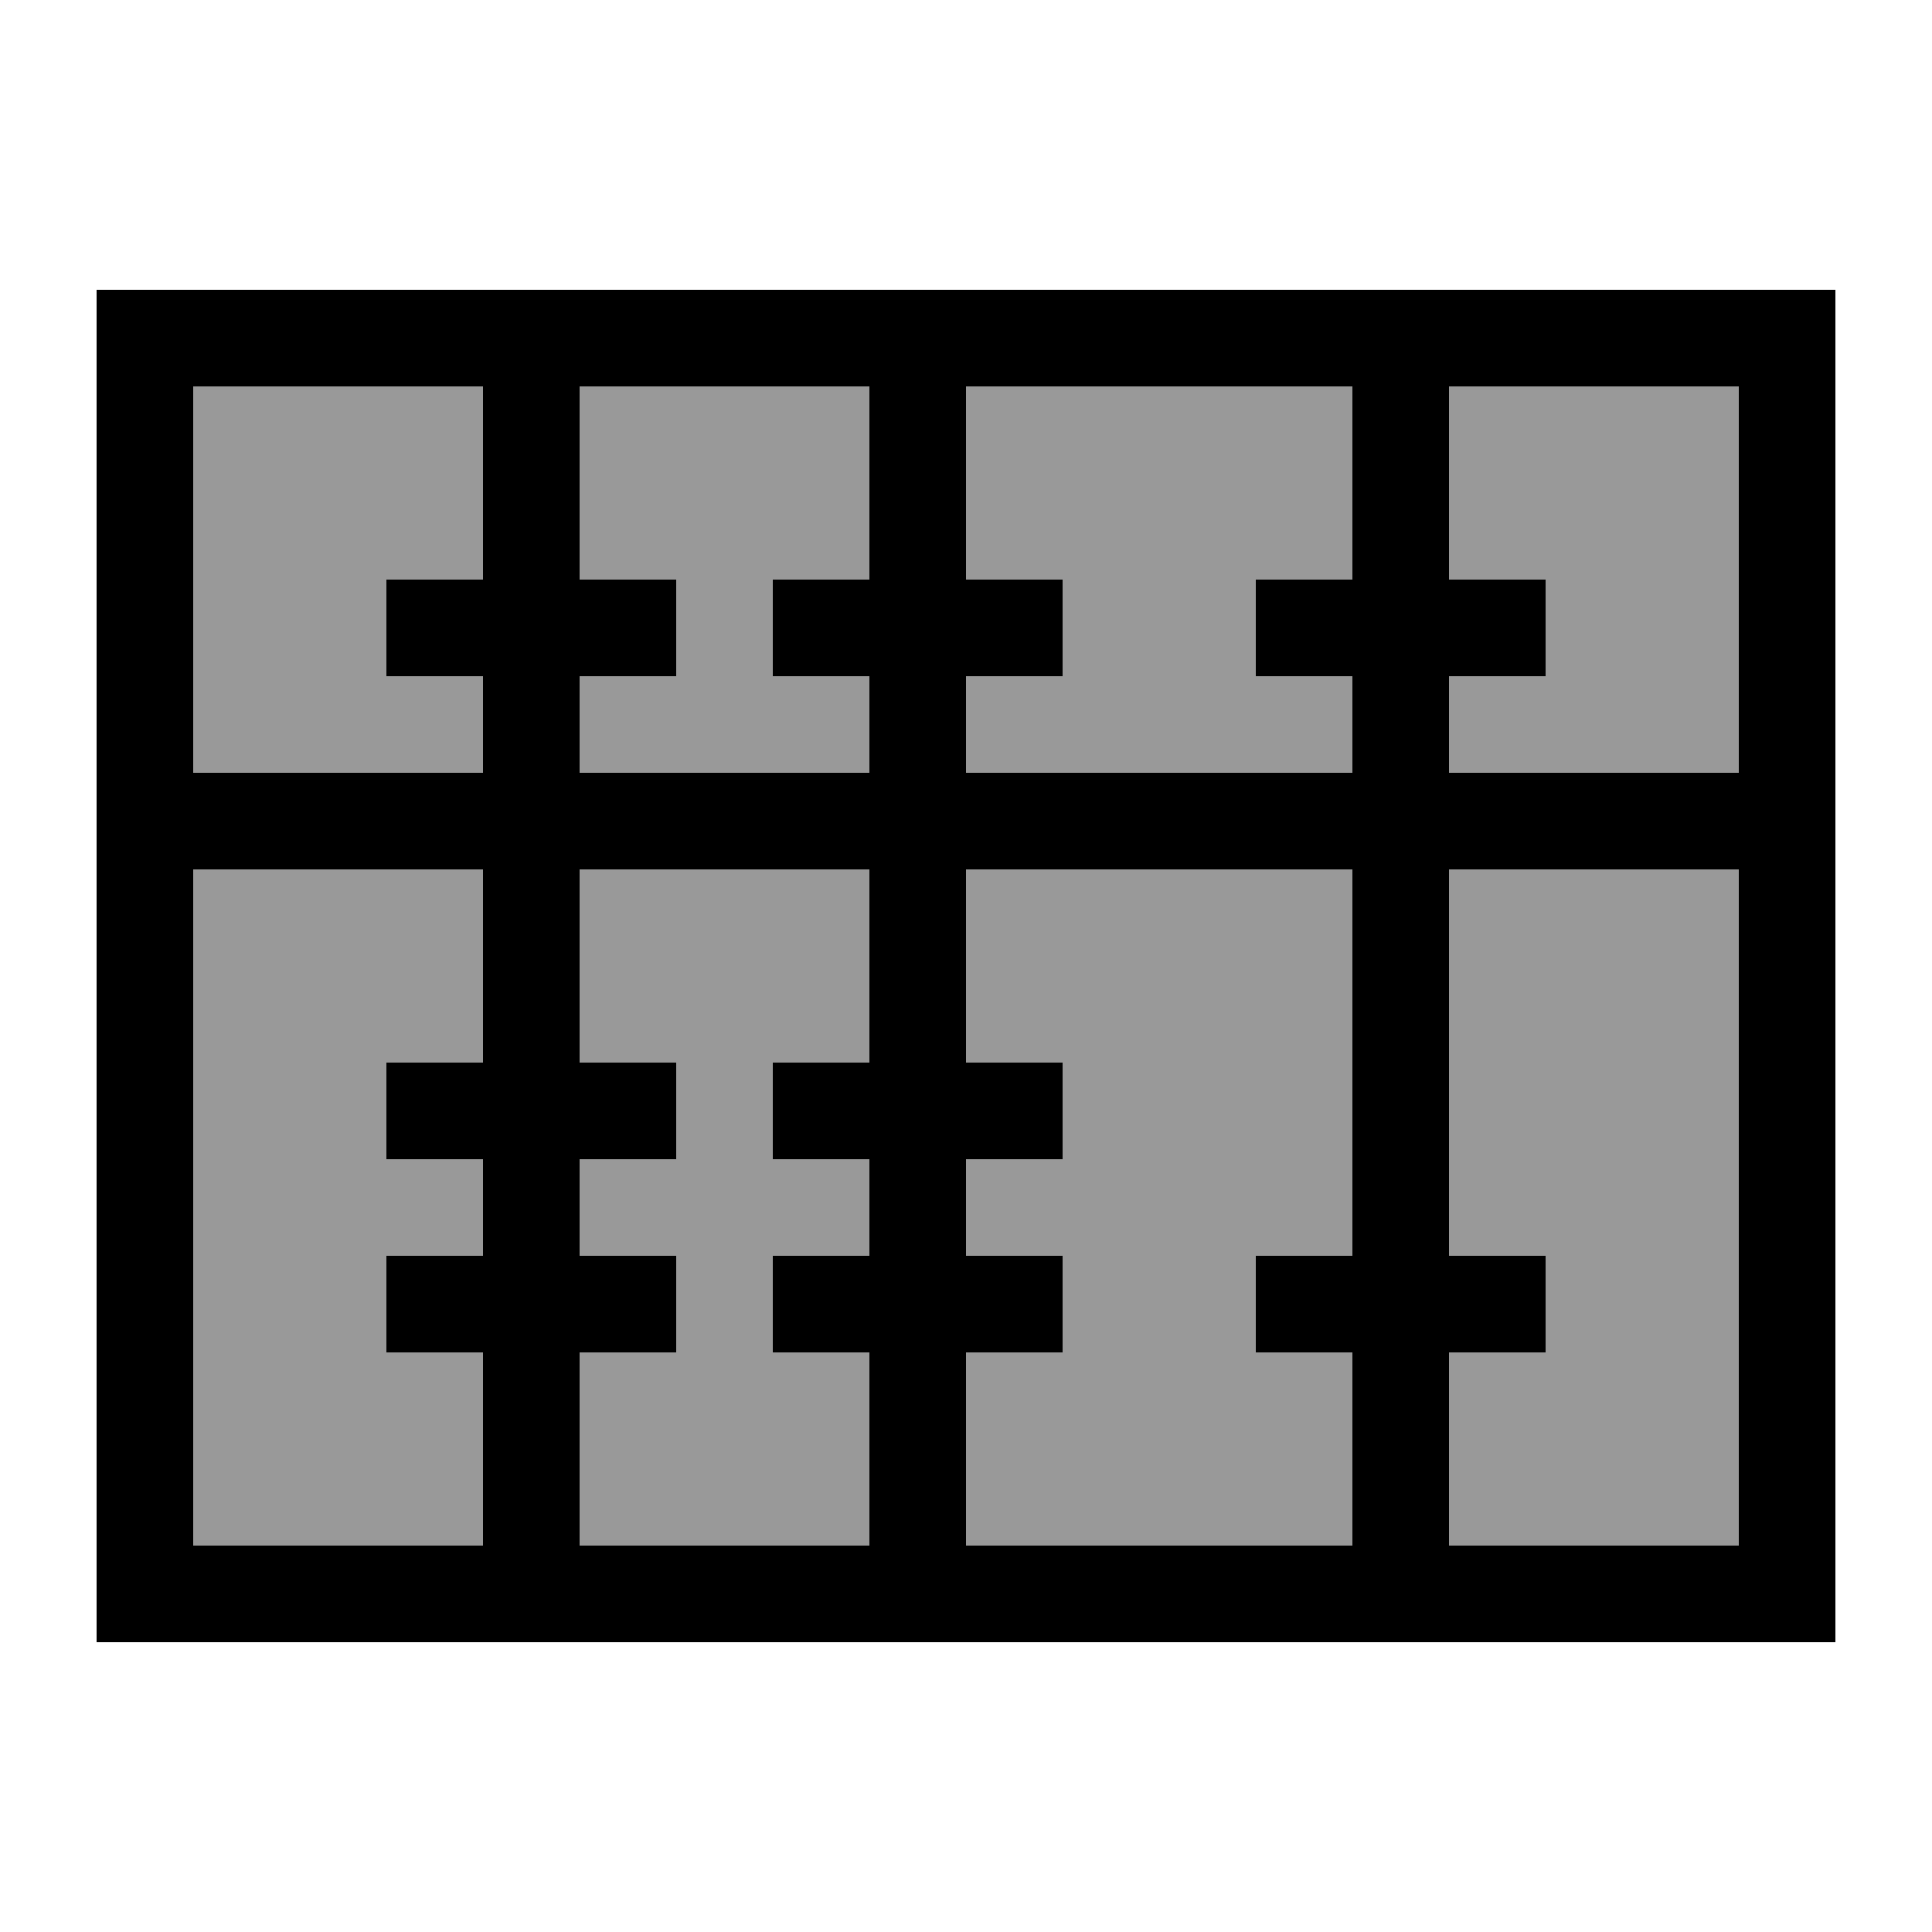 <svg xmlns="http://www.w3.org/2000/svg" viewBox="0 0 640 640"><!--! Font Awesome Pro 7.1.0 by @fontawesome - https://fontawesome.com License - https://fontawesome.com/license (Commercial License) Copyright 2025 Fonticons, Inc. --><path opacity=".4" fill="currentColor" d="M64 128L64 256L160 256L160 224L128 224L128 192L160 192L160 128L64 128zM64 288L64 512L160 512L160 448L128 448L128 416L160 416L160 384L128 384L128 352L160 352L160 288L64 288zM192 128L192 192L224 192L224 224L192 224L192 256L288 256L288 224L256 224L256 192L288 192L288 128L192 128zM192 288L192 352L224 352L224 384L192 384L192 416L224 416L224 448L192 448L192 512L288 512L288 448L256 448L256 416L288 416L288 384L256 384L256 352L288 352L288 288L192 288zM320 128L320 192L352 192L352 224L320 224L320 256L448 256L448 224L416 224L416 192L448 192L448 128L320 128zM320 288L320 352L352 352L352 384L320 384L320 416L352 416L352 448L320 448L320 512L448 512L448 448L416 448L416 416L448 416L448 288L320 288zM480 128L480 192L512 192L512 224L480 224L480 256L576 256L576 128L480 128zM480 288L480 416L512 416L512 448L480 448L480 512L576 512L576 288L480 288z"/><path fill="currentColor" d="M576 128L576 256L480 256L480 224L512 224L512 192L480 192L480 128L576 128zM448 192L416 192L416 224L448 224L448 256L320 256L320 224L352 224L352 192L320 192L320 128L448 128L448 192zM288 192L256 192L256 224L288 224L288 256L192 256L192 224L224 224L224 192L192 192L192 128L288 128L288 192zM160 192L128 192L128 224L160 224L160 256L64 256L64 128L160 128L160 192zM64 512L64 288L160 288L160 352L128 352L128 384L160 384L160 416L128 416L128 448L160 448L160 512L64 512zM192 448L224 448L224 416L192 416L192 384L224 384L224 352L192 352L192 288L288 288L288 352L256 352L256 384L288 384L288 416L256 416L256 448L288 448L288 512L192 512L192 448zM320 384L352 384L352 352L320 352L320 288L448 288L448 416L416 416L416 448L448 448L448 512L320 512L320 448L352 448L352 416L320 416L320 384zM480 448L512 448L512 416L480 416L480 288L576 288L576 512L480 512L480 448zM64 96L32 96L32 544L608 544L608 96L64 96z"/></svg>